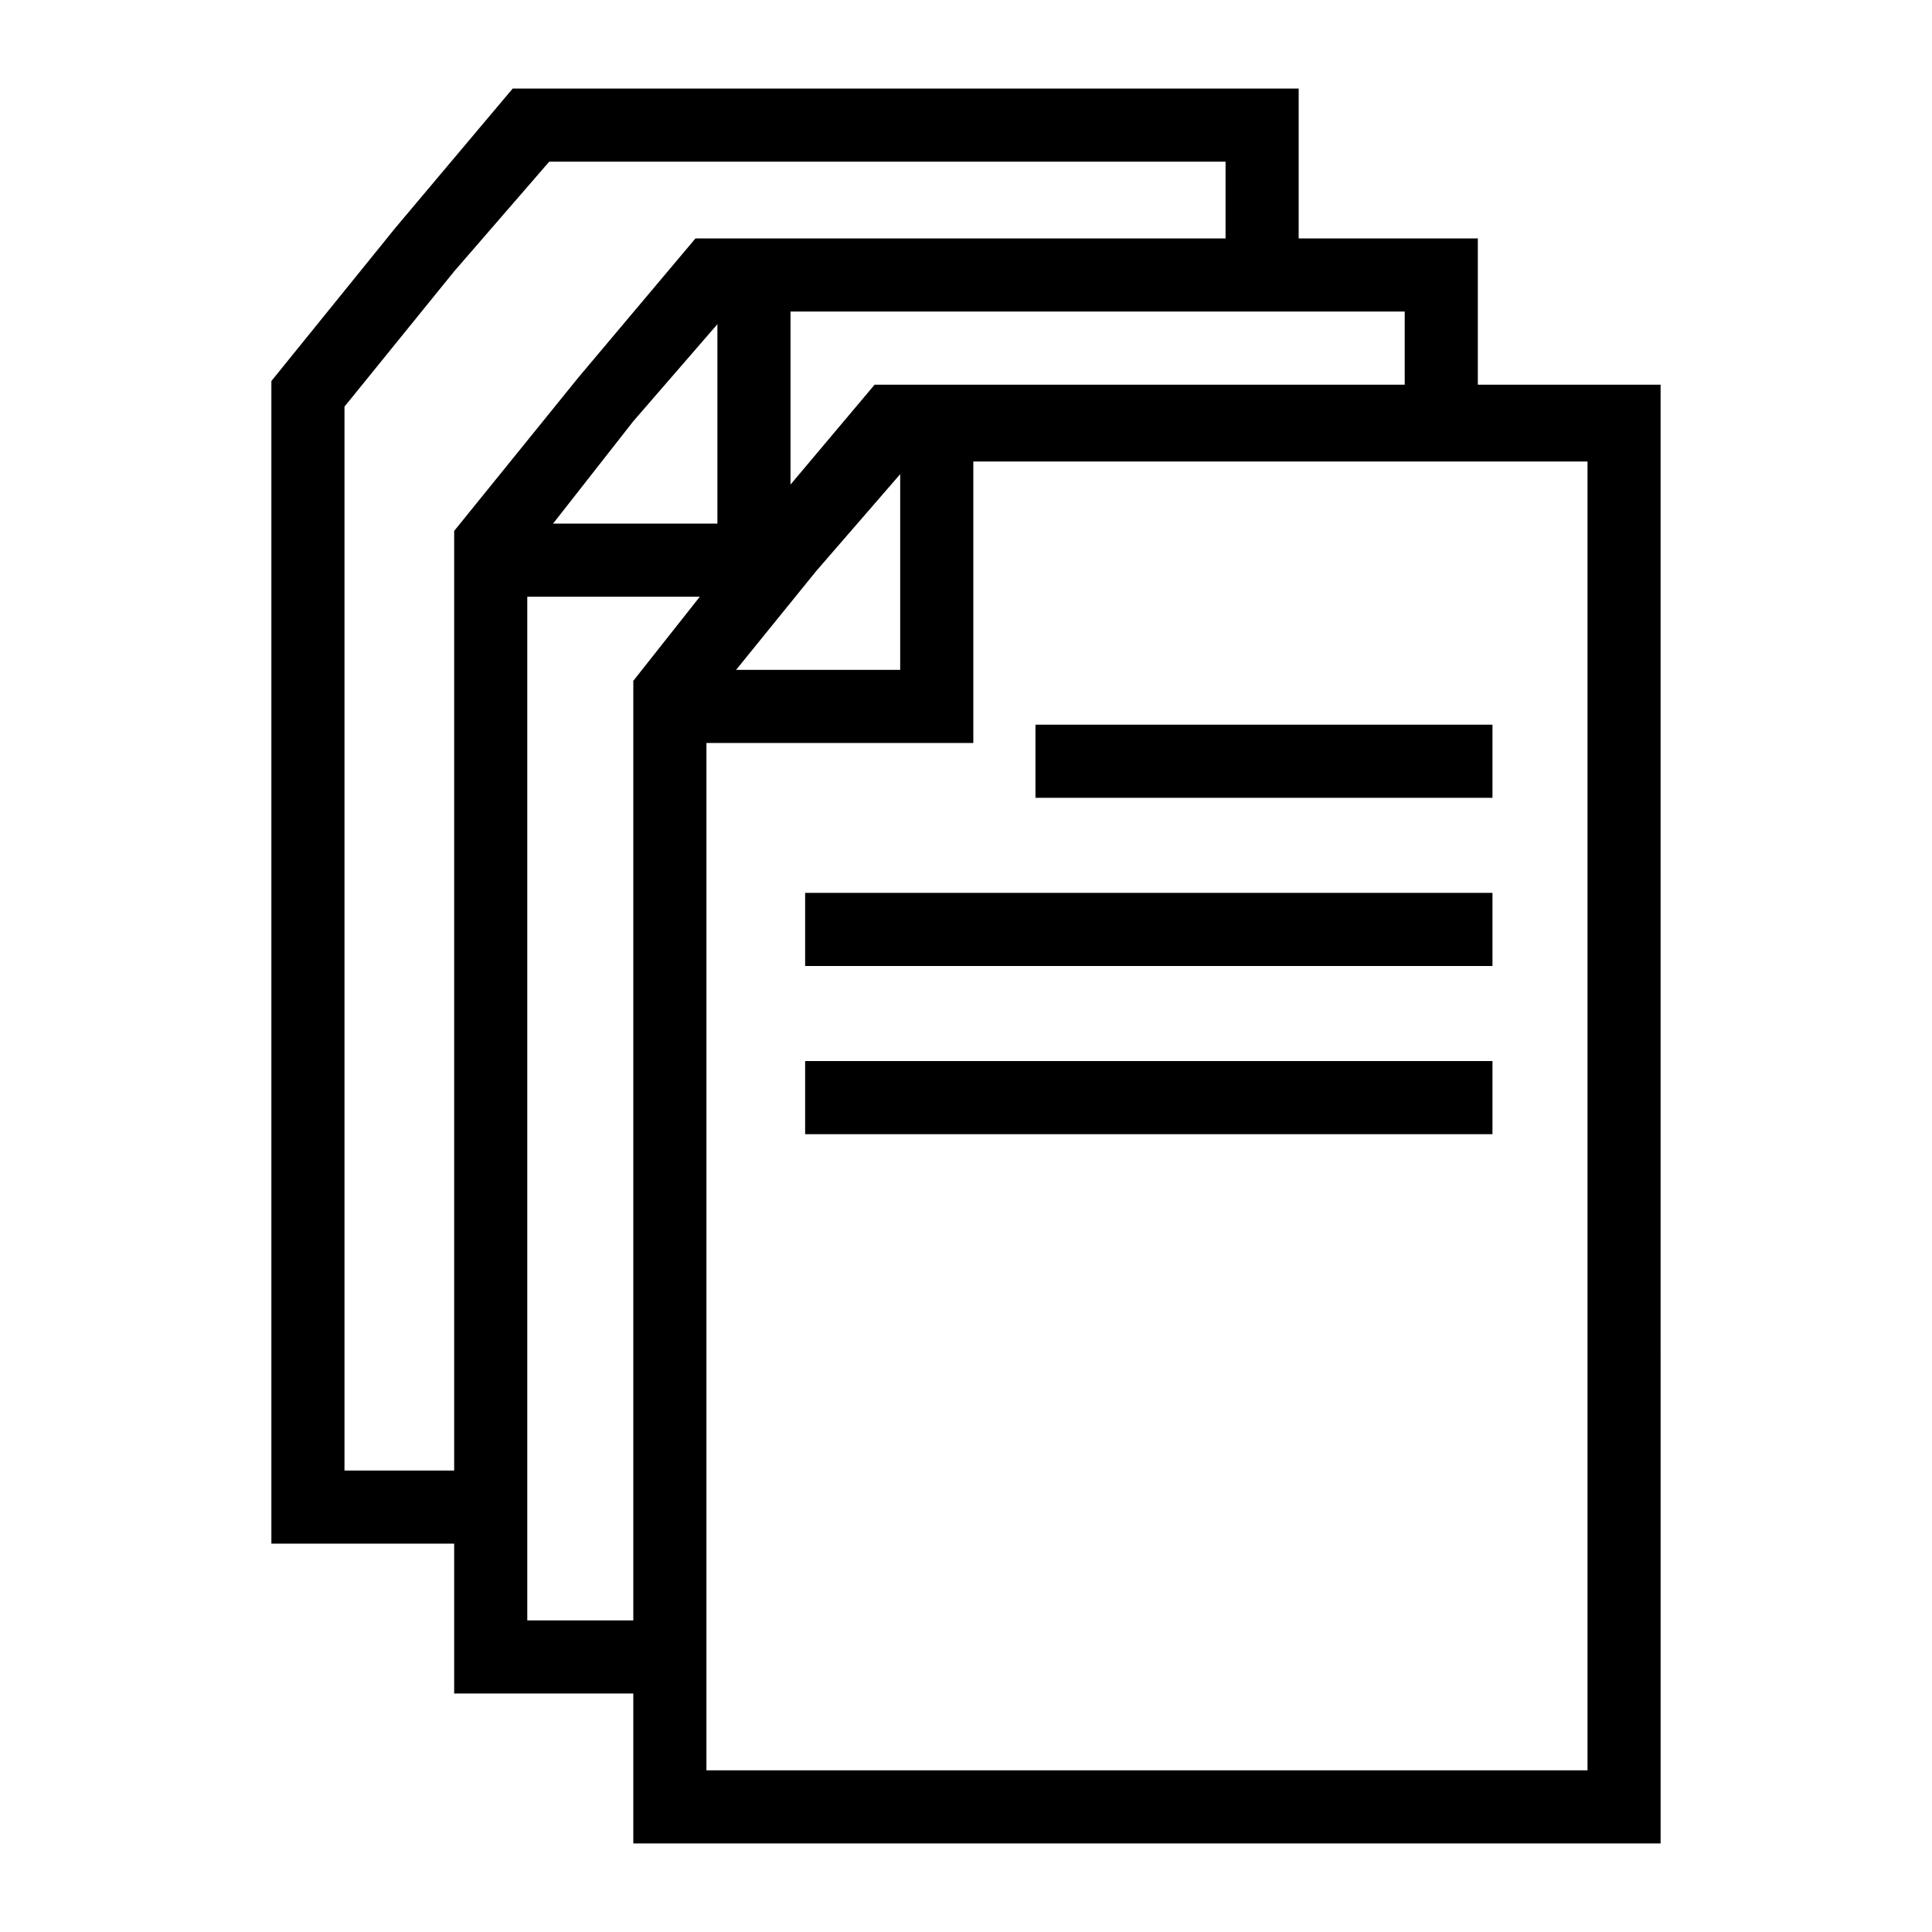 <?xml version="1.0" encoding="UTF-8"?>
<!-- Uploaded to: ICON Repo, www.iconrepo.com, Generator: ICON Repo Mixer Tools -->
<svg fill="#000000" width="800px" height="800px" version="1.1" viewBox="144 144 512 512" xmlns="http://www.w3.org/2000/svg">
 <g>
  <path d="m418.41 336.05h121.11v19.379h-121.11z"/>
  <path d="m357.37 380.62h182.15v19.379h-182.15z"/>
  <path d="m357.37 425.19h182.15v19.379h-182.15z"/>
  <path d="m584.08 632.53h-272.25v-308.1l32.941-41.66 31.004-36.816h208.3zm-252.87-19.379h233.5v-346.85h-179.24l-25.191 29.066-29.066 35.848z"/>
  <path d="m322.49 340.9v-19.379h60.07v-62.008h19.379v81.387z"/>
  <path d="m274.05 302.14v-19.379h60.07v-62.008h19.375v81.387z"/>
  <path d="m321.52 592.8h-57.16v-308.1l32.941-40.691 31-36.816h207.34v48.441h-19.379v-29.066h-179.24l-25.191 29.066-28.098 35.848v281.94h37.785z"/>
  <path d="m274.05 553.08h-58.133v-308.1l32.941-40.691 31.004-36.816h208.3v49.41h-19.375v-30.035h-179.24l-25.188 29.066-29.066 35.848v281.94h38.754z"/>
 </g>
</svg>